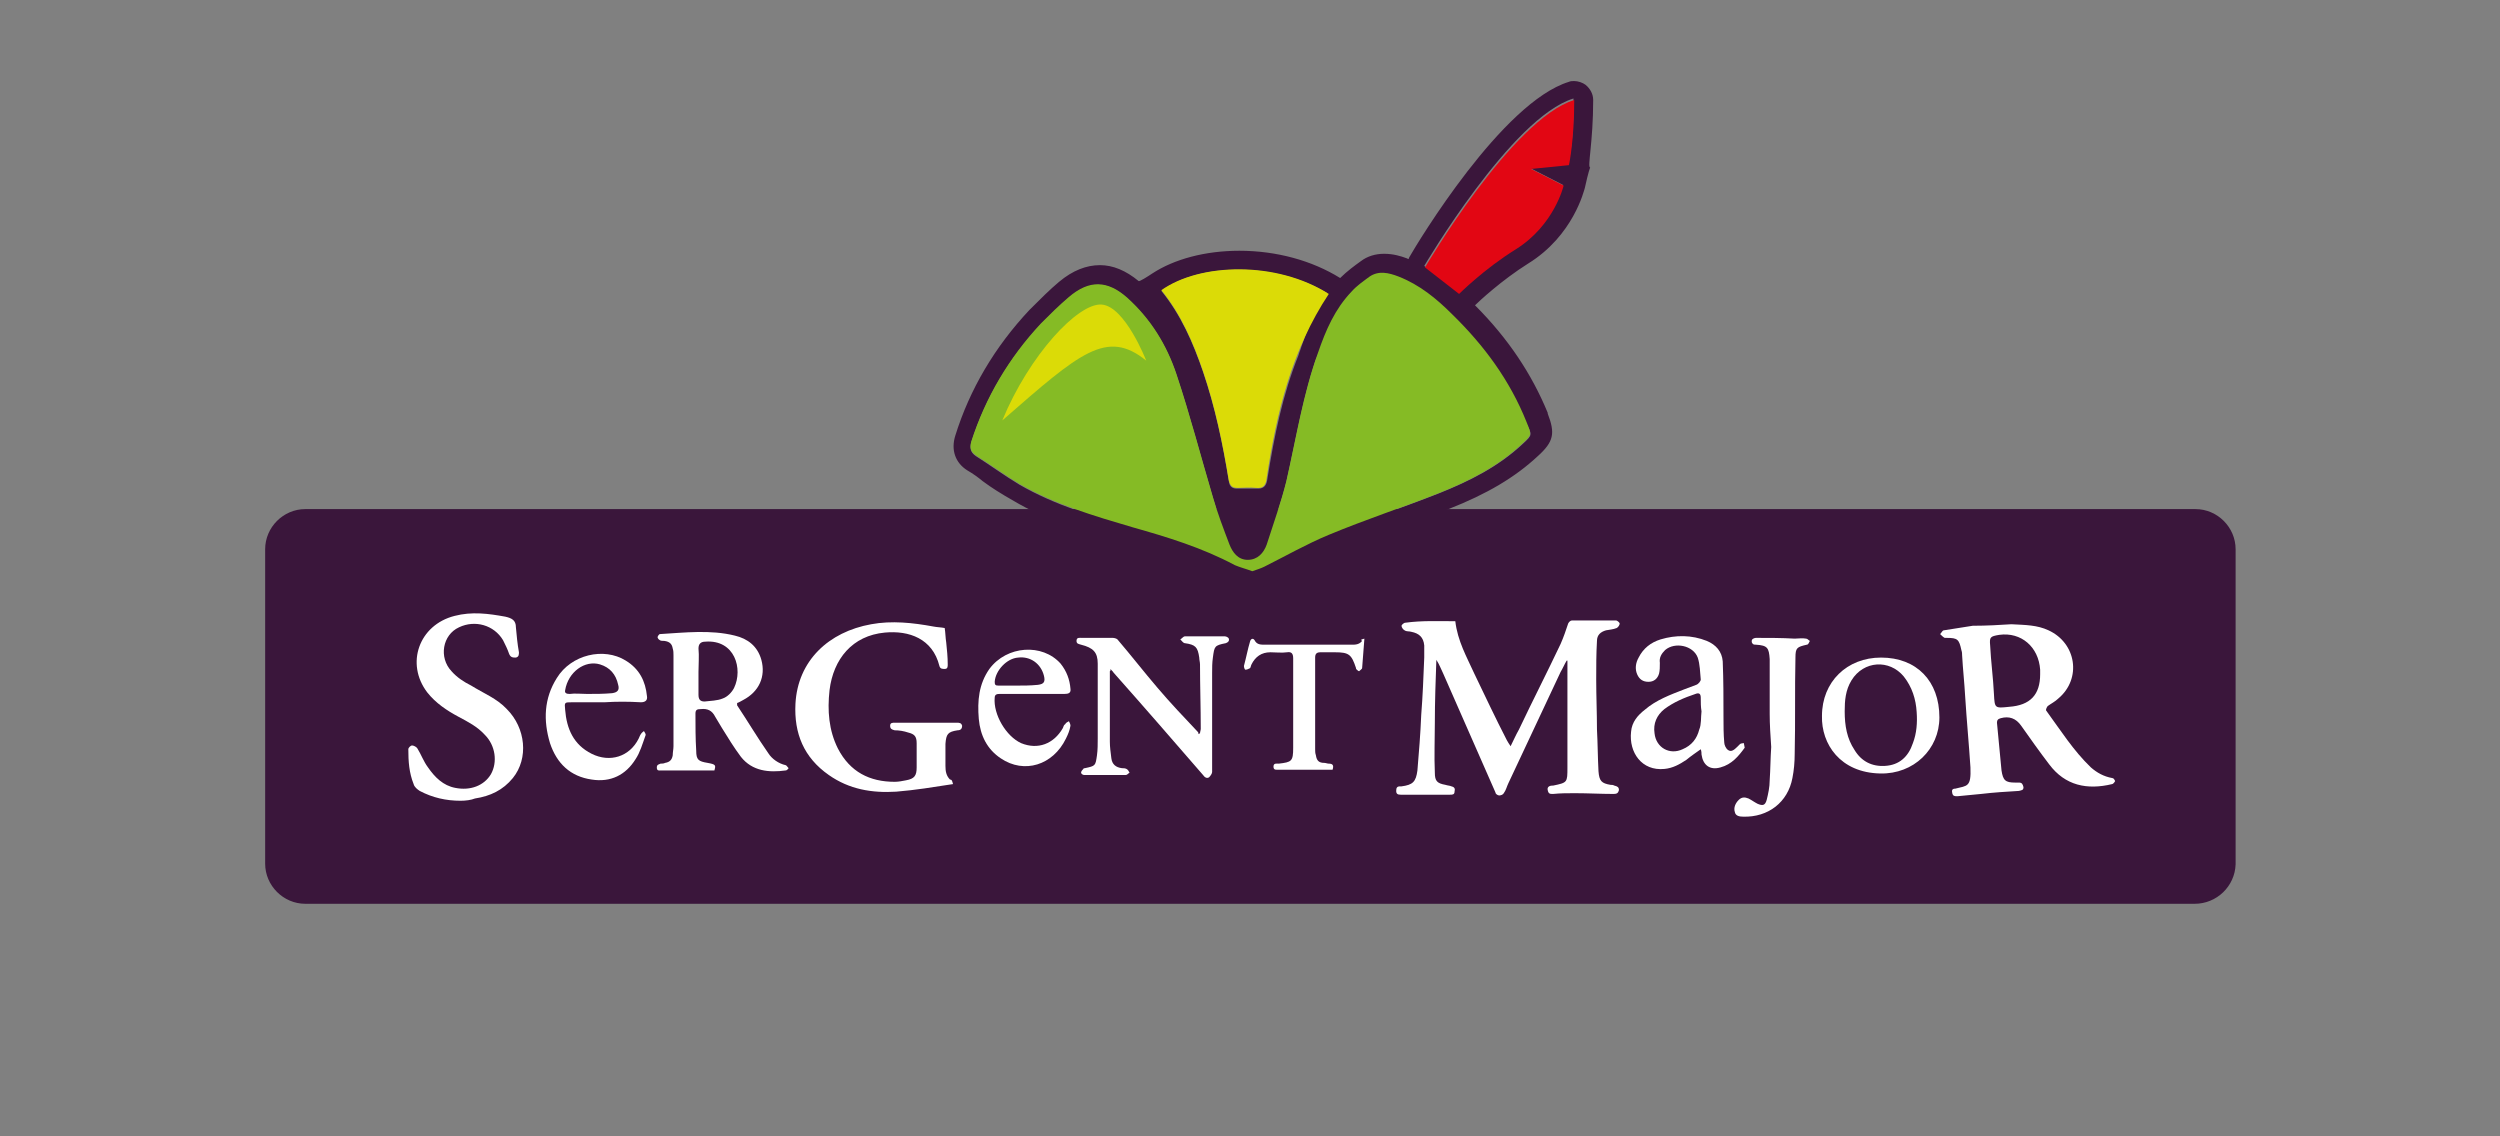 <?xml version="1.0" encoding="utf-8"?>
<!-- Generator: Adobe Illustrator 26.3.1, SVG Export Plug-In . SVG Version: 6.00 Build 0)  -->
<svg version="1.1" id="Calque_1" xmlns="http://www.w3.org/2000/svg" xmlns:xlink="http://www.w3.org/1999/xlink" x="0px" y="0px"
	 viewBox="0 0 330 150" enable-background="new 0 0 330 150" xml:space="preserve">
<rect x="0" y="0" width="330" height="150" fill="#808080" stroke="none"/>
<g>
	<path fill="#3A163B" d="M289.7,119.3H40.3c-2.9,0-5.3-2.4-5.3-5.3V72.5c0-2.9,2.4-5.3,5.3-5.3h249.5c2.9,0,5.3,2.4,5.3,5.3v41.6
		C295,117,292.6,119.3,289.7,119.3z"/>
	<g>
		<g>
			<path fill="#FFFFFF" d="M192.1,82c0.3,2.6,1.5,4.7,2.5,6.9c1.4,2.9,2.8,5.9,4.3,8.8c0.1,0.2,0.3,0.5,0.5,0.8
				c0.4-0.8,0.7-1.5,1.1-2.2c1.8-3.8,3.7-7.5,5.5-11.3c0.4-0.9,0.7-1.8,1-2.7c0.1-0.2,0.3-0.4,0.5-0.4c1.9,0,3.9,0,5.8,0
				c0.2,0,0.5,0.3,0.5,0.4c0,0.2-0.2,0.5-0.4,0.6c-0.5,0.2-0.9,0.2-1.4,0.3c-0.7,0.2-1.2,0.6-1.2,1.4c-0.1,1.7-0.1,3.4-0.1,5.1
				c0,2.2,0.1,4.4,0.1,6.6c0.1,1.8,0.1,3.6,0.2,5.5c0.1,1.3,0.4,1.6,1.6,1.8c0.2,0,0.3,0,0.5,0.1c0.4,0.1,0.6,0.2,0.6,0.6
				c-0.1,0.4-0.3,0.5-0.7,0.5c-1.7,0-3.4-0.1-5.1-0.1c-1,0-1.9,0-2.9,0.1c-0.4,0-0.6,0-0.7-0.5c-0.1-0.4,0.2-0.6,0.6-0.6
				c0,0,0,0,0.1,0c1.9-0.4,1.9-0.4,1.9-2.4c0-4.5,0-9,0-13.5c0-0.2,0-0.4,0-0.6h-0.1c-0.3,0.5-0.5,1-0.8,1.5
				c-2.3,4.9-4.6,9.8-6.9,14.7c-0.2,0.4-0.3,0.9-0.6,1.3c-0.1,0.2-0.4,0.3-0.6,0.3c-0.2,0-0.5-0.2-0.5-0.4
				c-2.3-5.2-4.6-10.5-6.9-15.7c-0.3-0.6-0.5-1.2-0.9-1.8c-0.1,2.8-0.2,5.5-0.2,8.3c0,2.2-0.1,4.4,0,6.6c0,1.1,0.3,1.4,1.4,1.6
				c0.3,0.1,0.6,0.1,0.8,0.2c0.4,0.1,0.5,0.3,0.4,0.7c0,0.4-0.3,0.4-0.6,0.4c-2.2,0-4.3,0-6.5,0c-0.4,0-0.6-0.1-0.6-0.5
				s0.1-0.6,0.5-0.6c0.1,0,0.1,0,0.2,0c1.5-0.2,1.9-0.6,2.1-2.1c0.2-2.4,0.4-4.8,0.5-7.3c0.2-2.5,0.3-5.1,0.4-7.6c0-0.5,0-1.1,0-1.6
				c-0.1-1.1-0.7-1.6-1.7-1.8c-0.3-0.1-0.6,0-0.9-0.2c-0.2-0.1-0.4-0.4-0.4-0.6c0-0.1,0.3-0.4,0.5-0.4C187.7,81.9,189.8,82,192.1,82
				z"/>
			<path fill="#FFFFFF" d="M265.5,82.4c1.9,0.1,3.4,0.1,4.9,0.8c3.7,1.7,4.4,6.4,1.3,9c-0.4,0.4-1,0.7-1.4,1
				c-0.1,0.1-0.3,0.5-0.2,0.6c1.9,2.6,3.6,5.3,5.9,7.5c0.8,0.7,1.7,1.2,2.8,1.4c0.2,0,0.3,0.2,0.4,0.4c-0.1,0.2-0.3,0.4-0.4,0.4
				c-3.3,0.8-6.2,0.2-8.3-2.6c-1.3-1.7-2.5-3.4-3.7-5.1c-0.7-1-1.6-1.3-2.7-1c-0.4,0.1-0.5,0.3-0.5,0.6c0.2,2.1,0.4,4.2,0.6,6.3
				c0.2,1.3,0.5,1.6,1.8,1.6c0.2,0,0.3,0,0.5,0c0.4,0,0.5,0.2,0.6,0.6c0,0.4-0.2,0.4-0.6,0.5c-1.7,0.1-3.3,0.2-5,0.4
				c-1,0.1-2.1,0.2-3.1,0.3c-0.4,0-0.6,0-0.7-0.4s0-0.6,0.4-0.6c1.6-0.4,2.1-0.2,2-2.8c-0.2-3.1-0.5-6.2-0.7-9.4
				c-0.1-1.8-0.3-3.6-0.4-5.4c0-0.2,0-0.4-0.1-0.7c-0.3-1.4-0.5-1.6-1.9-1.6c-0.1,0-0.2,0-0.3,0c-0.2-0.1-0.4-0.3-0.6-0.5
				c0.2-0.2,0.3-0.5,0.5-0.5c1.3-0.2,2.5-0.4,3.8-0.6C262.2,82.6,264,82.5,265.5,82.4z M269.3,89c0-0.2,0-0.4,0-0.6
				c-0.2-3-2.5-5-5.4-4.6c-1.2,0.2-1.3,0.3-1.2,1.4c0.1,2.1,0.4,4.3,0.5,6.4c0.1,1.9,0.1,1.9,2,1.7C268,93.1,269.3,91.7,269.3,89z"
				/>
			<path fill="#FFFFFF" d="M125.8,103.5c-2.6,0.4-5,0.8-7.5,1c-3.2,0.2-6.2-0.3-8.9-2.2c-3.3-2.3-4.6-5.5-4.4-9.4
				c0.3-5.7,4.4-9.5,10-10.5c2.7-0.5,5.5-0.2,8.2,0.3c0.5,0.1,1,0.1,1.5,0.2c0.1,0.6,0.1,1.3,0.2,1.9c0.1,1,0.2,1.9,0.2,2.9
				c0,0.3,0,0.6-0.4,0.6c-0.3,0-0.6,0-0.7-0.4c-0.9-3.6-4-4.7-7.2-4.4c-4.3,0.4-6.8,3.5-7.3,7.6c-0.3,2.7-0.1,5.3,1.1,7.7
				c1.6,3.1,4.2,4.4,7.5,4.4c0.5,0,1-0.1,1.5-0.2c1.1-0.2,1.4-0.6,1.4-1.7s0-2.1,0-3.2c0-0.9-0.3-1.2-1.1-1.4
				c-0.6-0.2-1.2-0.3-1.8-0.3c-0.4-0.1-0.6-0.2-0.6-0.6s0.3-0.4,0.6-0.4c2.7,0,5.5,0,8.2,0c0.3,0,0.6,0,0.7,0.4
				c0,0.4-0.2,0.6-0.6,0.6c-1.3,0.2-1.5,0.5-1.6,1.8c0,1,0,1.9,0,2.9c0,0.7,0.1,1.3,0.6,1.8C125.7,102.9,125.7,103.2,125.8,103.5z"
				/>
			<path fill="#FFFFFF" d="M60.8,105.7c-1.9,0-3.7-0.4-5.4-1.3c-0.3-0.2-0.7-0.5-0.8-0.9c-0.6-1.5-0.7-3-0.7-4.6
				c0-0.2,0.3-0.5,0.5-0.5s0.6,0.2,0.7,0.4c0.5,0.8,0.8,1.7,1.4,2.5c0.9,1.3,2,2.4,3.6,2.7c2,0.4,3.8-0.3,4.7-1.8
				c0.9-1.6,0.6-3.8-0.8-5.2c-1-1.1-2.2-1.7-3.5-2.4c-1.5-0.8-3-1.8-4.1-3.2c-2.9-3.8-1.1-8.9,3.6-10.1c2.3-0.6,4.5-0.3,6.7,0.1
				c0.9,0.2,1.4,0.5,1.4,1.4c0.1,1.1,0.2,2.2,0.4,3.3c0,0.3,0,0.6-0.4,0.7c-0.4,0-0.7,0-0.9-0.5c-0.2-0.6-0.5-1.2-0.8-1.8
				c-1.2-2-3.7-2.7-5.8-1.7c-2.2,1-2.7,4-1,5.8c0.7,0.8,1.6,1.4,2.6,1.9c1.6,1,3.4,1.7,4.7,3.1c2.5,2.5,2.9,6.5,0.8,9.1
				c-1.3,1.6-3,2.4-5,2.7C62.2,105.6,61.5,105.7,60.8,105.7z"/>
			<path fill="#FFFFFF" d="M94.3,101.7c-0.6,0-1.3,0-2,0c-1.7,0-3.3,0-5,0c-0.3,0-0.6,0.1-0.6-0.4c0-0.4,0.3-0.4,0.5-0.5
				c0.2,0,0.4,0,0.6-0.1c0.6-0.1,0.9-0.4,1-1c0-0.4,0.1-0.8,0.1-1.2c0-4,0-8,0-12c0-0.3,0-0.6-0.1-0.9c-0.1-0.6-0.4-0.9-1.1-1
				c-0.2,0-0.5,0-0.6-0.1c-0.2-0.1-0.3-0.3-0.3-0.4s0.2-0.4,0.3-0.4c3.3-0.2,6.7-0.6,9.9,0.2c1.7,0.4,3,1.4,3.5,3.2
				c0.6,2.2-0.3,4.2-2.4,5.3c-0.2,0.1-0.5,0.3-0.8,0.4c0,0.1,0,0.2,0,0.3c1.4,2.1,2.7,4.3,4.1,6.3c0.5,0.8,1.4,1.4,2.3,1.6
				c0.1,0,0.2,0.2,0.4,0.4c-0.1,0.1-0.2,0.3-0.4,0.3c-2.2,0.3-4.4,0.1-5.9-1.8c-0.9-1.2-1.7-2.5-2.5-3.8c-0.3-0.5-0.6-1-0.9-1.5
				c-0.4-0.8-1-1.1-1.9-1c-0.5,0-0.7,0.1-0.7,0.6c0,1.6,0,3.3,0.1,4.9c0,1.2,0.3,1.4,1.5,1.6C94.5,100.9,94.5,101,94.3,101.7z
				 M92.2,88.7c0,1,0,2,0,3c0,0.6,0.2,0.9,0.8,0.9c0.8-0.1,1.7-0.1,2.4-0.4c0.6-0.2,1.2-0.8,1.5-1.4c1.2-2.5,0.1-6.4-3.8-6.1
				c-0.6,0-0.9,0.3-0.9,0.9C92.3,86.6,92.2,87.7,92.2,88.7z"/>
			<path fill="#FFFFFF" d="M146.5,88.6c0,0.2,0,0.4,0,0.6c0,2.9,0,5.8,0,8.7c0,0.7,0.1,1.4,0.2,2.2c0.1,0.8,0.6,1.2,1.4,1.3
				c0.2,0,0.4,0,0.6,0.1c0.2,0.1,0.3,0.3,0.4,0.5c-0.2,0.1-0.3,0.3-0.5,0.3c-1.5,0-3.1,0-4.6,0c-0.3,0-0.6,0-0.9,0
				c-0.2,0-0.4-0.2-0.4-0.3c0-0.2,0.2-0.4,0.3-0.5c0-0.1,0.2-0.1,0.2-0.1c1.4-0.3,1.4-0.3,1.6-1.7c0.1-0.7,0.1-1.5,0.1-2.2
				c0-3.3,0-6.6,0-9.9c0-1.5-0.6-2.1-2.2-2.5c-0.3-0.1-0.6-0.1-0.6-0.5c0-0.5,0.4-0.4,0.7-0.4c1.4,0,2.8,0,4.1,0
				c0.2,0,0.5,0.1,0.6,0.2c1.8,2.1,3.5,4.3,5.3,6.4c1.7,2,3.5,3.9,5.3,5.8c0.1,0.1,0.1,0.2,0.1,0.3c0.1,0,0.1-0.1,0.2-0.1
				c0-0.2,0.1-0.4,0.1-0.6c0-2.8-0.1-5.7-0.1-8.5c0-0.3-0.1-0.6-0.1-0.9c-0.2-1.4-0.5-1.7-1.9-1.9c-0.2,0-0.4-0.3-0.6-0.5
				c0.2-0.1,0.4-0.4,0.6-0.4c1.8,0,3.5,0,5.3,0c0.2,0,0.5,0.2,0.5,0.3c0.1,0.3-0.1,0.5-0.4,0.6c-1.5,0.3-1.5,0.4-1.7,1.9
				c-0.1,0.7-0.1,1.3-0.1,2c0,4.4,0,8.7,0,13.1c0,0.2-0.2,0.5-0.4,0.7c-0.3,0.2-0.6,0-0.8-0.3c-3.9-4.5-7.8-9-11.8-13.5
				c-0.1-0.2-0.3-0.3-0.4-0.5C146.6,88.6,146.5,88.6,146.5,88.6z"/>
			<path fill="#FFFFFF" d="M224.5,98.9c-0.7,0.5-1.3,0.9-1.9,1.4c-0.9,0.6-1.8,1.1-2.9,1.2c-3,0.3-4.7-2.2-4.4-4.9
				c0.1-1.3,0.9-2.2,1.8-2.9c1.5-1.3,3.4-2,5.2-2.7c0.5-0.2,1.1-0.4,1.6-0.6c0.3-0.1,0.6-0.5,0.6-0.7c-0.1-1-0.1-2-0.4-2.9
				c-0.6-1.6-3-2.1-4.3-1c-0.5,0.5-0.8,1-0.7,1.7c0,0.5,0,1-0.1,1.4c-0.2,0.7-0.7,1.1-1.4,1.1s-1.2-0.3-1.5-1s-0.2-1.5,0.2-2.2
				c0.6-1.2,1.6-2,2.9-2.4c2-0.6,4.1-0.6,6.1,0.2c1.2,0.5,2,1.4,2.1,2.7c0.1,2.5,0.1,4.9,0.1,7.4c0,1.1,0,2.2,0.1,3.3
				c0,0.3,0.2,0.8,0.5,1c0.4,0.3,0.8,0,1.2-0.4c0.1-0.1,0.3-0.3,0.4-0.4c0.2-0.1,0.4-0.1,0.5-0.1c0,0.2,0.1,0.5,0.1,0.6
				c-0.8,1.1-1.7,2.2-3.2,2.6c-1.4,0.4-2.3-0.3-2.5-1.7C224.6,99.4,224.6,99.2,224.5,98.9z M224.6,93.9L224.6,93.9
				c-0.1-0.6-0.1-1.2-0.1-1.8c0-0.5-0.2-0.7-0.7-0.5c-1.5,0.5-2.9,1.1-4.1,2c-1,0.8-1.5,1.9-1.3,3.2c0.2,1.9,2,2.9,3.7,2.1
				c1.2-0.5,1.9-1.4,2.2-2.6C224.6,95.6,224.5,94.7,224.6,93.9z"/>
			<path fill="#FFFFFF" d="M79.8,92.7c-1.4,0-2.9,0-4.3,0c-1,0-1,0-0.9,1c0.2,2.5,1.1,4.6,3.5,5.8c2.4,1.2,5,0.4,6.2-2
				c0.1-0.2,0.2-0.5,0.3-0.6c0.1-0.2,0.3-0.3,0.4-0.4c0.1,0.2,0.3,0.4,0.2,0.6c-0.4,1.1-0.7,2.2-1.3,3.1c-1.3,2.1-3.3,3.1-5.8,2.7
				c-2.8-0.4-4.6-2.1-5.5-4.8c-0.9-3-0.8-5.9,0.9-8.6c1.9-3.1,6.2-4.1,9.1-2.3c1.8,1.1,2.6,2.7,2.8,4.7c0.1,0.6-0.3,0.8-0.8,0.8
				C82.9,92.6,81.4,92.6,79.8,92.7L79.8,92.7z M77.5,91.6L77.5,91.6c1.1,0,2.2,0,3.3-0.1c0.7-0.1,1-0.4,0.8-1.1
				c-0.3-1.4-1.1-2.3-2.4-2.7c-2-0.6-4.2,1-4.6,3.4c-0.1,0.4,0.2,0.5,0.6,0.5C75.9,91.5,76.7,91.6,77.5,91.6z"/>
			<path fill="#FFFFFF" d="M248.3,86.8c4.7,0,7.7,3.1,7.7,7.9c0,4.2-3.4,7.5-7.8,7.4c-5.3-0.1-7.8-3.9-7.7-7.6
				C240.5,90,243.8,86.8,248.3,86.8z M243.5,93.9c0,1.9,0.3,3.6,1.3,5.1c0.9,1.5,2.3,2.2,4,2.1c1.9-0.1,3.1-1.2,3.7-3
				c0.5-1.3,0.6-2.7,0.5-4.1c-0.1-1.7-0.6-3.3-1.7-4.7c-1.9-2.3-5.3-2.1-6.9,0.5C243.6,91.1,243.5,92.5,243.5,93.9z"/>
			<path fill="#FFFFFF" d="M233.6,94.2c0-2.2,0-4.5,0-6.7c0-0.2,0-0.3,0-0.5c-0.1-1.5-0.3-1.8-1.8-1.9c-0.2,0-0.4,0-0.5-0.2
				c-0.1-0.1-0.1-0.4,0-0.5s0.3-0.2,0.5-0.2c1.7,0,3.4,0,5.1,0.1c0.5,0,1-0.1,1.5,0c0.2,0,0.3,0.2,0.5,0.3c-0.1,0.2-0.2,0.5-0.4,0.5
				c-1.3,0.3-1.5,0.4-1.5,1.7c-0.1,4.2,0,8.5-0.1,12.7c0,1.1-0.1,2.2-0.3,3.2c-0.6,3.2-3.2,5.2-6.5,5.1c-0.5,0-1-0.1-1.1-0.6
				c-0.2-0.6,0.1-1.2,0.5-1.6c0.4-0.4,0.8-0.4,1.3-0.2c0.4,0.2,0.8,0.5,1.2,0.7c0.7,0.3,1,0.2,1.2-0.5c0.2-0.8,0.4-1.7,0.4-2.6
				c0.1-1.5,0.1-2.9,0.2-4.4C233.7,97.1,233.6,95.7,233.6,94.2L233.6,94.2z"/>
			<path fill="#FFFFFF" d="M136.1,91.6c-1.4,0-2.8,0-4.1,0c-0.3,0-0.7,0-0.7,0.5c-0.2,2.2,1.5,5.1,3.5,6c2.2,0.9,4.3,0.1,5.5-2
				c0.1-0.2,0.1-0.4,0.3-0.5c0.1-0.2,0.3-0.3,0.5-0.4c0.1,0.2,0.2,0.4,0.2,0.6c-0.1,0.6-0.3,1.1-0.6,1.7c-1.7,3.5-5.5,4.7-8.6,2.6
				c-1.8-1.2-2.7-3-2.9-5.2c-0.2-2.4,0-4.6,1.4-6.6c2.3-3.1,7-3.4,9.4-0.7c0.8,1,1.2,2.1,1.3,3.3c0.1,0.6-0.3,0.7-0.8,0.7
				C138.9,91.6,137.5,91.6,136.1,91.6L136.1,91.6z M134.1,90.5C134.1,90.5,134.1,90.6,134.1,90.5c1,0,1.9,0,2.9-0.1
				c0.8-0.1,1-0.4,0.8-1.2c-0.4-1.6-1.8-2.6-3.4-2.4c-1.5,0.1-3,1.7-3.1,3.2c0,0.4,0.1,0.5,0.5,0.5
				C132.6,90.5,133.3,90.5,134.1,90.5z"/>
			<path fill="#FFFFFF" d="M180.1,84.3c-0.1,1.4-0.2,2.7-0.3,3.9c0,0.1-0.3,0.3-0.4,0.4c-0.1,0-0.3-0.2-0.4-0.3c0,0,0,0,0-0.1
				c-0.6-1.8-0.9-2.1-2.8-2.1c-0.6,0-1.3,0-1.9,0c-0.5,0-0.7,0.2-0.7,0.7c0,1.1,0,2.1,0,3.2c0,3,0,6,0,8.9c0,0.3,0,0.5,0.1,0.8
				c0.1,0.7,0.4,1,1.1,1c0.2,0,0.4,0.1,0.6,0.1c0.5,0,0.7,0.2,0.5,0.8c-0.6,0-1.2,0-1.8,0c-1.8,0-3.5,0-5.3,0
				c-0.3,0-0.7,0.1-0.7-0.4s0.4-0.4,0.7-0.4c1.7-0.2,1.9-0.3,1.9-2.1c0-3.9,0-7.8,0-11.8c0-0.6-0.2-0.9-0.8-0.8
				c-0.7,0.1-1.5,0-2.2,0c-1.2,0-2,0.6-2.5,1.6c-0.1,0.2-0.1,0.4-0.2,0.5c-0.2,0.1-0.4,0.2-0.6,0.2c-0.1,0-0.2-0.3-0.2-0.5
				c0.3-1.1,0.5-2.2,0.8-3.2c0.1-0.4,0.4-0.5,0.6-0.2c0.3,0.6,0.8,0.6,1.4,0.6c2.5,0,4.9,0,7.4,0c1.3,0,2.7,0,4,0c0.5,0,1,0,1.4-0.5
				C179.5,84.4,179.8,84.4,180.1,84.3z"/>
		</g>
	</g>
	<g>
		<path fill="#3A163B" d="M210.3,13.2c0-0.8-0.4-1.5-1-2c-0.4-0.3-1-0.5-1.5-0.5c-0.2,0-0.5,0-0.7,0.1c-8.8,2.7-19.9,21.1-21.1,23.2
			c0,0.1-0.1,0.2-0.1,0.2c-0.1,0-0.1-0.1-0.2-0.1c-0.8-0.3-1.8-0.6-3-0.6c-1.1,0-2.2,0.3-3.1,1c-0.7,0.5-1.8,1.3-2.7,2.2
			c-3.7-2.3-8.4-3.6-13.3-3.6c-4.5,0-8.6,1.1-11.5,3c-0.6,0.4-1.7,1.1-1.8,1c-1.7-1.4-3.4-2.1-5.1-2.1c-1.8,0-3.6,0.7-5.4,2.2
			c-1.2,1-2.5,2.3-3.9,3.7c-4.6,4.9-7.9,10.5-9.8,16.6c-0.6,1.9,0,3.6,1.6,4.6c0.7,0.4,1.4,0.9,2,1.4c1.2,0.9,2.5,1.7,3.9,2.5
			c4.7,2.8,9.8,4.4,15.5,6c4.5,1.3,8.9,2.6,13,4.8c0.7,0.4,1.4,0.6,2,0.7c0.2,0.1,0.5,0.1,0.7,0.2c0.3,0.1,0.5,0.1,0.8,0.1
			s0.6-0.1,0.9-0.2c0.2-0.1,0.3-0.1,0.5-0.2c0.4-0.2,0.9-0.3,1.4-0.6c1-0.5,1.9-1,2.8-1.5c1.9-1,3.7-1.9,5.5-2.7
			c2.7-1.1,5.5-2.1,8.2-3.1c2.1-0.7,4.2-1.5,6.3-2.3c5.1-2,8.8-4.2,11.8-7c2.1-1.9,2.3-3,1.3-5.6v-0.1c-2.1-5.1-5.2-9.8-9.6-14.2
			c0.5-0.5,3.5-3.3,7-5.5c6-3.7,7.4-9.7,7.5-10c0.1-0.5,0.5-2.2,0.7-2.7C209.5,22.1,210.3,18.8,210.3,13.2z M163.5,35.6
			c4,0,8.2,1,11.7,3.1c-1.6,2.2-2.6,4.7-3.4,7c-0.1,0.4-0.3,0.8-0.4,1.2c-2.1,5.2-3.2,10.7-4.1,16.3c-0.1,0.8-0.4,1.3-1.2,1.3
			c-0.1,0-0.2,0-0.3,0c-0.3,0-0.7,0-1.1,0c-0.4,0-0.9,0-1.3,0h-0.1c-0.6,0-1-0.2-1.1-1c-0.8-4.9-1.8-9.7-3.4-14.4
			c-1.3-3.8-2.9-7.5-5.5-10.7C155.9,36.5,159.5,35.6,163.5,35.6z M201,58.6c-3.2,3-7,4.9-11,6.5c-4.8,1.9-9.7,3.5-14.5,5.5
			c-2.9,1.2-5.7,2.8-8.5,4.2c-0.5,0.3-1.1,0.5-1.7,0.7c-0.8-0.3-1.6-0.5-2.3-0.8c-4.3-2.3-8.9-3.7-13.5-5c-5.1-1.5-10.2-3-14.9-5.7
			c-2-1.2-3.9-2.6-5.8-3.8c-0.7-0.5-0.8-1-0.6-1.8c1.9-5.9,5-11.1,9.2-15.6c1.2-1.2,2.4-2.4,3.7-3.5s2.6-1.7,3.8-1.7
			c1.3,0,2.6,0.6,3.9,1.8c3.1,2.8,5.2,6.2,6.5,10.1c1.8,5.4,3.2,10.8,4.8,16.2c0.6,2.1,1.4,4.2,2.2,6.3c0.4,1,1.1,2,2.4,2l0,0
			c1.3,0,2.1-0.9,2.5-2c0.9-2.8,1.9-5.6,2.6-8.4c1.2-5.3,2.1-10.7,3.8-15.9c1-2.5,2.3-5,3.8-7.4c0.2-0.3,0.3-0.7,0.4-1
			c0.2-0.2,0.3-0.4,0.5-0.6c0.7-0.8,1.6-1.4,2.4-2c0.6-0.4,1.1-0.5,1.7-0.5c0.7,0,1.4,0.2,2.1,0.5c0.8,0.3,1.6,0.7,2.3,1.1l4,3.1
			c0.1,0.1,0.2,0.2,0.3,0.2c0.2,0.2,0.3,0.3,0.5,0.5c4.2,4.1,7.6,8.7,9.8,14.2C202.3,57.4,202.3,57.4,201,58.6z M207,21.7l-5,0.5
			l4.3,2.2c0,0-1.2,5.2-6.3,8.4c-3.9,2.4-7,5.4-7.5,5.8c-1.2-1.1-2.6-2.2-4.1-3.2l-0.4-0.3c0,0,11.5-19.6,19.7-22.1
			C207.8,18.5,207,21.7,207,21.7z"/>
		<g>
			<path fill="#DBDB07" d="M175.4,38.8c-4.9,7.4-6.9,15.7-8.2,24.3c-0.1,0.9-0.4,1.4-1.4,1.3c-0.8-0.1-1.6,0-2.4,0
				c-0.7,0-1-0.2-1.2-1c-0.8-4.9-1.8-9.7-3.4-14.4c-1.3-3.8-2.9-7.5-5.5-10.7C158.4,34.7,168.5,34.4,175.4,38.8z"/>
		</g>
		<g>
			<path fill="#E20613" d="M188.1,35.3c0,0,11.5-19.6,19.7-22.1c0,5.4-0.7,8.6-0.7,8.6l-5,0.5l4.3,2.2c0,0-1.2,5.2-6.3,8.4
				c-4.2,2.6-7.5,5.9-7.5,5.9L188.1,35.3z"/>
		</g>
		<g>
			<path fill="#85BB25" d="M165.3,75.4c-0.8-0.3-1.6-0.5-2.3-0.8c-4.3-2.3-8.9-3.7-13.5-5c-5.1-1.5-10.2-3-14.9-5.7
				c-2-1.2-3.9-2.6-5.8-3.8c-0.7-0.5-0.8-1-0.6-1.8c1.9-5.9,5-11.1,9.2-15.6c1.2-1.2,2.4-2.4,3.7-3.5c2.7-2.3,5.1-2.2,7.7,0.1
				c3.1,2.8,5.2,6.2,6.5,10.1c1.8,5.4,3.2,10.8,4.8,16.2c0.6,2.1,1.4,4.2,2.2,6.3c0.4,1,1.1,2,2.4,2c1.3,0,2.1-0.9,2.5-2
				c0.9-2.8,1.9-5.6,2.6-8.4c1.3-5.7,2.2-11.5,4.2-17c1-2.9,2.2-5.7,4.4-8c0.7-0.8,1.6-1.4,2.4-2c1.2-0.8,2.5-0.5,3.8,0
				c2.8,1.1,5,2.9,7.1,5c4.2,4.1,7.6,8.7,9.8,14.2c0.7,1.7,0.7,1.7-0.6,2.9c-3.2,3-7,4.9-11,6.5c-4.8,1.9-9.7,3.5-14.5,5.5
				c-2.9,1.2-5.7,2.8-8.5,4.2C166.5,75,165.9,75.2,165.3,75.4z"/>
		</g>
		<path fill="#DBDB07" d="M151.3,47.6c0,0-2.8-7.2-5.9-7.4s-9.5,6.6-13.1,15.3C142.6,46.5,146.1,43.4,151.3,47.6z"/>
	</g>
</g>
</svg>
